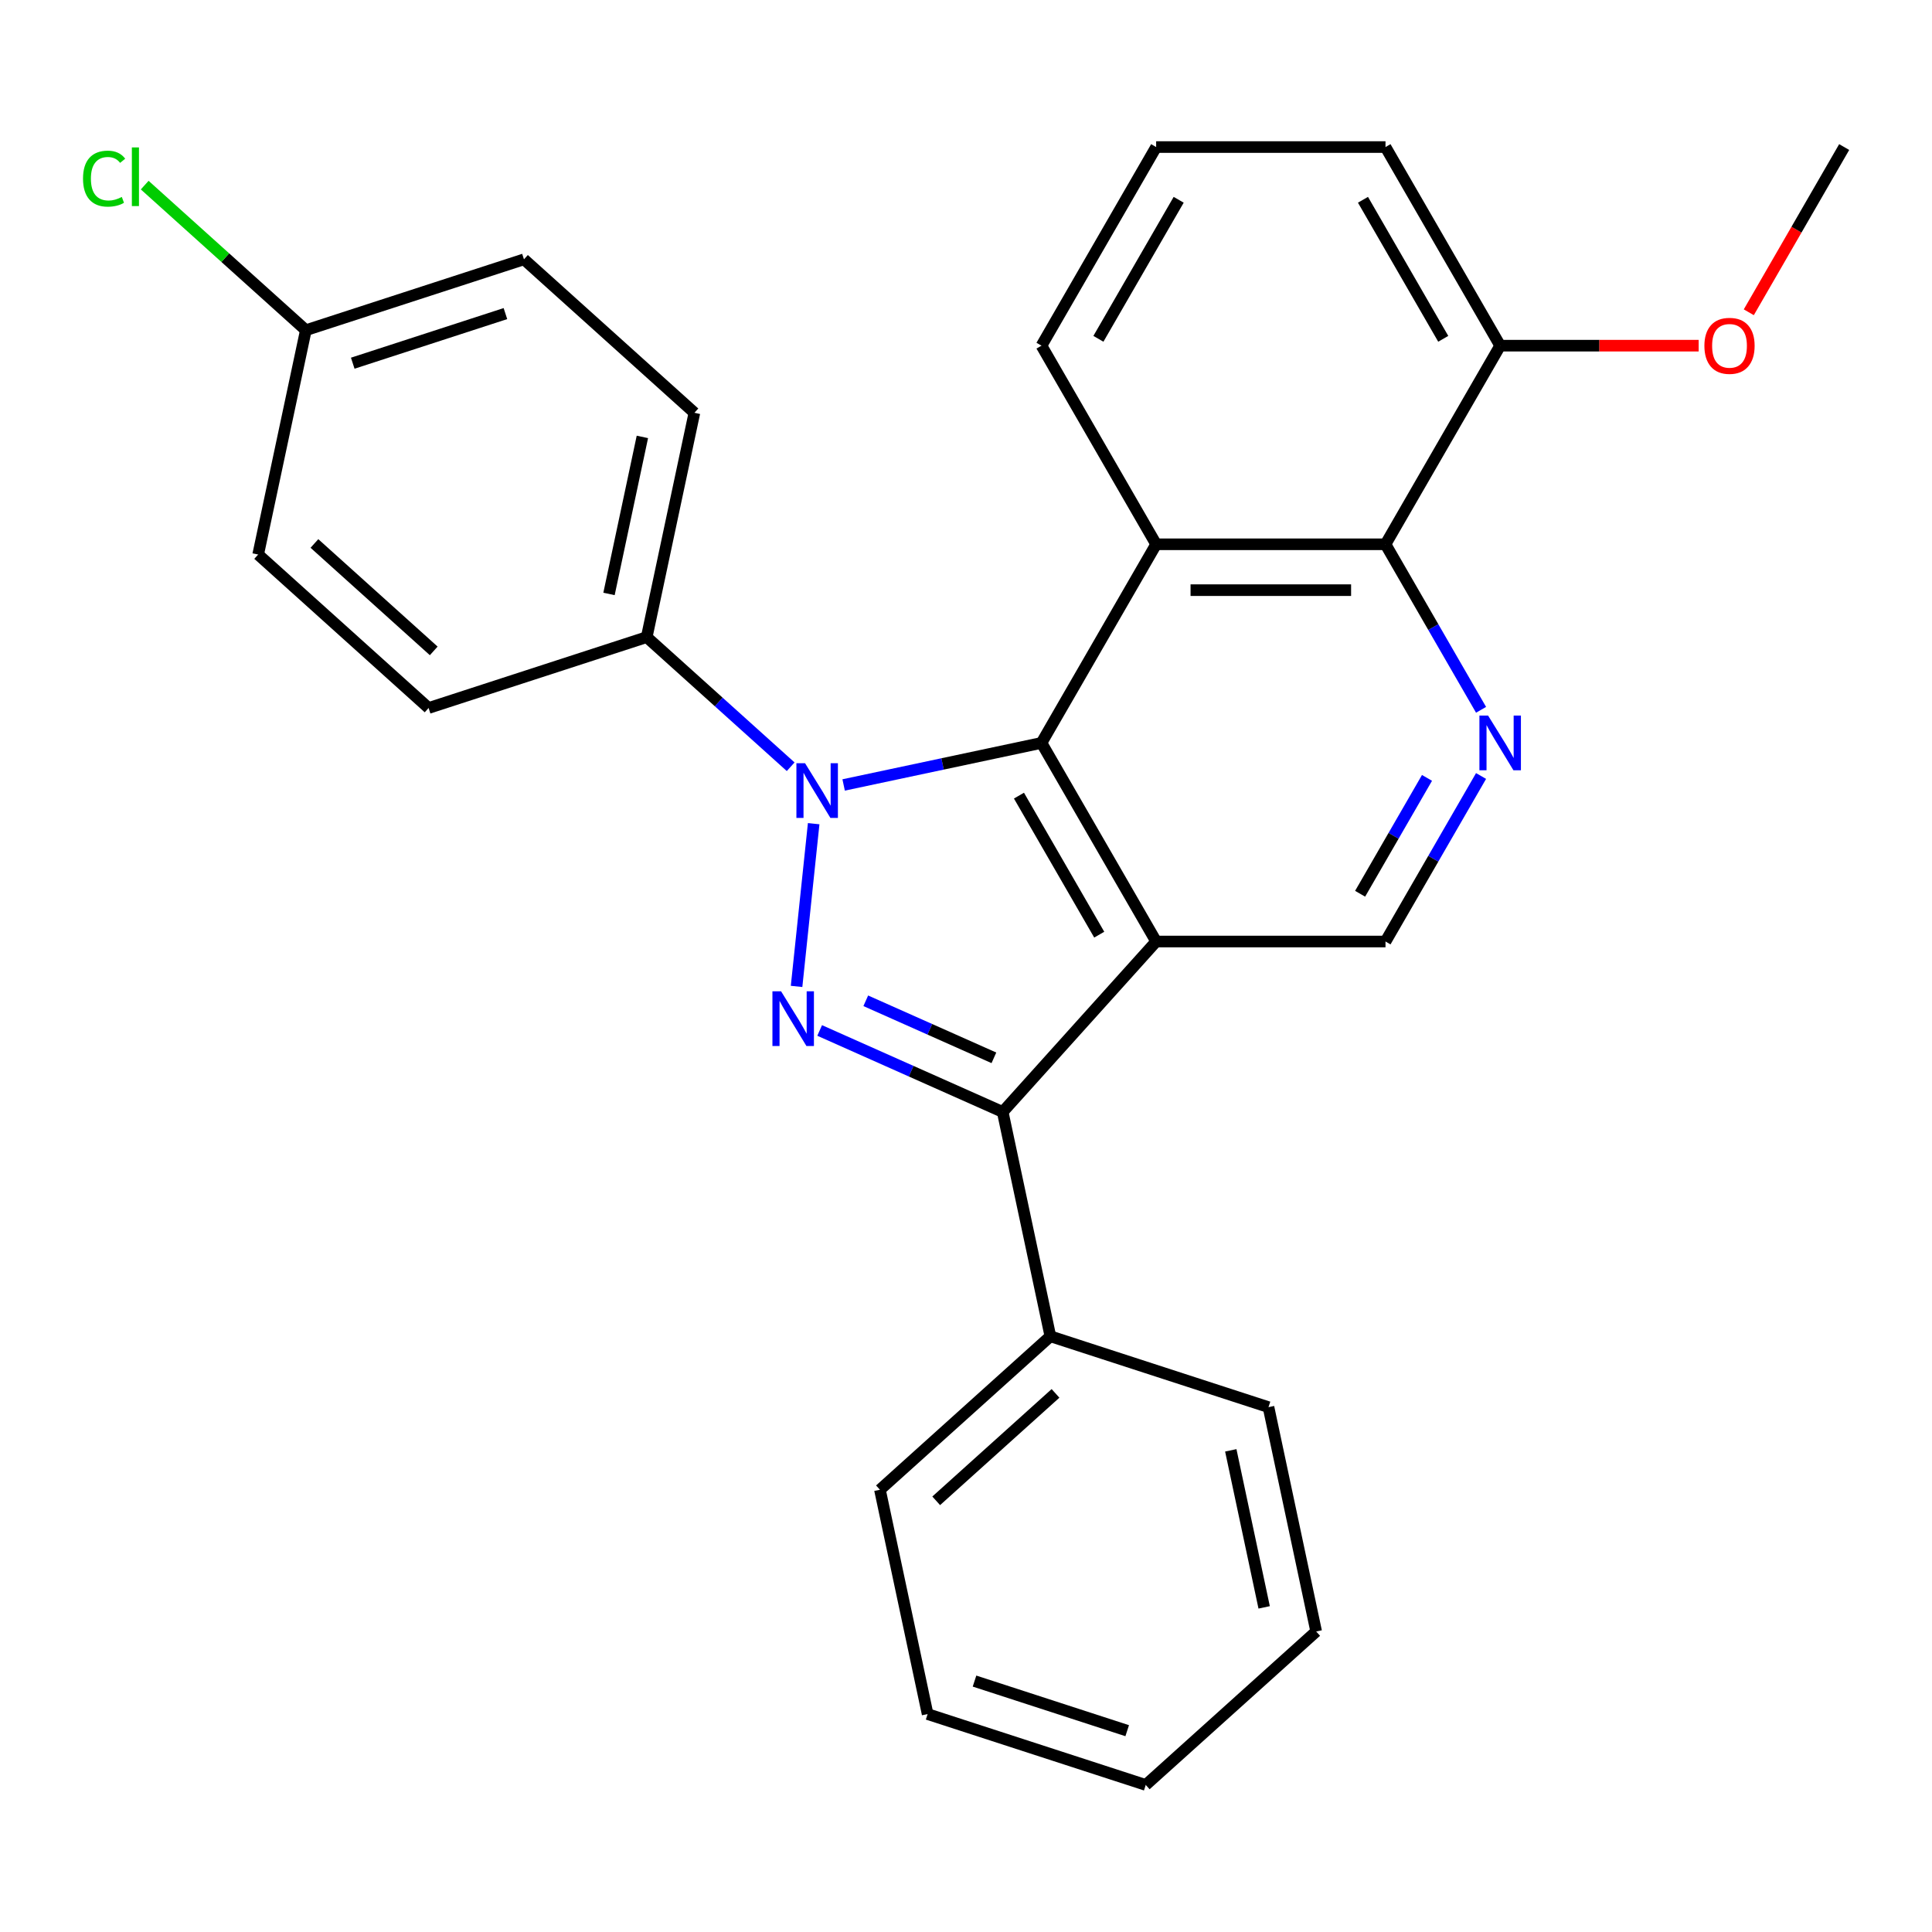 <?xml version='1.0' encoding='iso-8859-1'?>
<svg version='1.1' baseProfile='full'
              xmlns='http://www.w3.org/2000/svg'
                      xmlns:rdkit='http://www.rdkit.org/xml'
                      xmlns:xlink='http://www.w3.org/1999/xlink'
                  xml:space='preserve'
width='1000px' height='1000px' viewBox='0 0 1000 1000'>
<!-- END OF HEADER -->
<rect style='opacity:1.0;fill:#FFFFFF;stroke:none' width='1000' height='1000' x='0' y='0'> </rect>
<path class='bond-1' d='M 436.665,406.292 L 487.868,395.409' style='fill:none;fill-rule:evenodd;stroke:#0000FF;stroke-width:6px;stroke-linecap:butt;stroke-linejoin:miter;stroke-opacity:1' />
<path class='bond-1' d='M 487.868,395.409 L 539.071,384.526' style='fill:none;fill-rule:evenodd;stroke:#000000;stroke-width:6px;stroke-linecap:butt;stroke-linejoin:miter;stroke-opacity:1' />
<path class='bond-2' d='M 421.157,426.334 L 412.304,510.566' style='fill:none;fill-rule:evenodd;stroke:#0000FF;stroke-width:6px;stroke-linecap:butt;stroke-linejoin:miter;stroke-opacity:1' />
<path class='bond-8' d='M 409.25,396.864 L 371.996,363.32' style='fill:none;fill-rule:evenodd;stroke:#0000FF;stroke-width:6px;stroke-linecap:butt;stroke-linejoin:miter;stroke-opacity:1' />
<path class='bond-8' d='M 371.996,363.32 L 334.741,329.776' style='fill:none;fill-rule:evenodd;stroke:#000000;stroke-width:6px;stroke-linecap:butt;stroke-linejoin:miter;stroke-opacity:1' />
<path class='bond-0' d='M 598.424,487.329 L 539.071,384.526' style='fill:none;fill-rule:evenodd;stroke:#000000;stroke-width:6px;stroke-linecap:butt;stroke-linejoin:miter;stroke-opacity:1' />
<path class='bond-0' d='M 568.961,483.779 L 527.413,411.817' style='fill:none;fill-rule:evenodd;stroke:#000000;stroke-width:6px;stroke-linecap:butt;stroke-linejoin:miter;stroke-opacity:1' />
<path class='bond-7' d='M 598.424,487.329 L 717.131,487.329' style='fill:none;fill-rule:evenodd;stroke:#000000;stroke-width:6px;stroke-linecap:butt;stroke-linejoin:miter;stroke-opacity:1' />
<path class='bond-27' d='M 598.424,487.329 L 518.994,575.545' style='fill:none;fill-rule:evenodd;stroke:#000000;stroke-width:6px;stroke-linecap:butt;stroke-linejoin:miter;stroke-opacity:1' />
<path class='bond-4' d='M 539.071,384.526 L 598.424,281.722' style='fill:none;fill-rule:evenodd;stroke:#000000;stroke-width:6px;stroke-linecap:butt;stroke-linejoin:miter;stroke-opacity:1' />
<path class='bond-3' d='M 424.257,533.366 L 471.625,554.456' style='fill:none;fill-rule:evenodd;stroke:#0000FF;stroke-width:6px;stroke-linecap:butt;stroke-linejoin:miter;stroke-opacity:1' />
<path class='bond-3' d='M 471.625,554.456 L 518.994,575.545' style='fill:none;fill-rule:evenodd;stroke:#000000;stroke-width:6px;stroke-linecap:butt;stroke-linejoin:miter;stroke-opacity:1' />
<path class='bond-3' d='M 448.124,518.004 L 481.282,532.767' style='fill:none;fill-rule:evenodd;stroke:#0000FF;stroke-width:6px;stroke-linecap:butt;stroke-linejoin:miter;stroke-opacity:1' />
<path class='bond-3' d='M 481.282,532.767 L 514.44,547.53' style='fill:none;fill-rule:evenodd;stroke:#000000;stroke-width:6px;stroke-linecap:butt;stroke-linejoin:miter;stroke-opacity:1' />
<path class='bond-9' d='M 518.994,575.545 L 543.674,691.658' style='fill:none;fill-rule:evenodd;stroke:#000000;stroke-width:6px;stroke-linecap:butt;stroke-linejoin:miter;stroke-opacity:1' />
<path class='bond-6' d='M 598.424,281.722 L 717.131,281.722' style='fill:none;fill-rule:evenodd;stroke:#000000;stroke-width:6px;stroke-linecap:butt;stroke-linejoin:miter;stroke-opacity:1' />
<path class='bond-6' d='M 616.23,305.464 L 699.325,305.464' style='fill:none;fill-rule:evenodd;stroke:#000000;stroke-width:6px;stroke-linecap:butt;stroke-linejoin:miter;stroke-opacity:1' />
<path class='bond-13' d='M 598.424,281.722 L 539.071,178.919' style='fill:none;fill-rule:evenodd;stroke:#000000;stroke-width:6px;stroke-linecap:butt;stroke-linejoin:miter;stroke-opacity:1' />
<path class='bond-5' d='M 766.596,367.398 L 741.864,324.56' style='fill:none;fill-rule:evenodd;stroke:#0000FF;stroke-width:6px;stroke-linecap:butt;stroke-linejoin:miter;stroke-opacity:1' />
<path class='bond-5' d='M 741.864,324.56 L 717.131,281.722' style='fill:none;fill-rule:evenodd;stroke:#000000;stroke-width:6px;stroke-linecap:butt;stroke-linejoin:miter;stroke-opacity:1' />
<path class='bond-29' d='M 766.596,401.653 L 741.864,444.491' style='fill:none;fill-rule:evenodd;stroke:#0000FF;stroke-width:6px;stroke-linecap:butt;stroke-linejoin:miter;stroke-opacity:1' />
<path class='bond-29' d='M 741.864,444.491 L 717.131,487.329' style='fill:none;fill-rule:evenodd;stroke:#000000;stroke-width:6px;stroke-linecap:butt;stroke-linejoin:miter;stroke-opacity:1' />
<path class='bond-29' d='M 738.616,402.634 L 721.303,432.62' style='fill:none;fill-rule:evenodd;stroke:#0000FF;stroke-width:6px;stroke-linecap:butt;stroke-linejoin:miter;stroke-opacity:1' />
<path class='bond-29' d='M 721.303,432.62 L 703.99,462.607' style='fill:none;fill-rule:evenodd;stroke:#000000;stroke-width:6px;stroke-linecap:butt;stroke-linejoin:miter;stroke-opacity:1' />
<path class='bond-10' d='M 717.131,281.722 L 776.485,178.919' style='fill:none;fill-rule:evenodd;stroke:#000000;stroke-width:6px;stroke-linecap:butt;stroke-linejoin:miter;stroke-opacity:1' />
<path class='bond-11' d='M 334.741,329.776 L 359.422,213.663' style='fill:none;fill-rule:evenodd;stroke:#000000;stroke-width:6px;stroke-linecap:butt;stroke-linejoin:miter;stroke-opacity:1' />
<path class='bond-11' d='M 315.221,307.422 L 332.497,226.143' style='fill:none;fill-rule:evenodd;stroke:#000000;stroke-width:6px;stroke-linecap:butt;stroke-linejoin:miter;stroke-opacity:1' />
<path class='bond-12' d='M 334.741,329.776 L 221.844,366.458' style='fill:none;fill-rule:evenodd;stroke:#000000;stroke-width:6px;stroke-linecap:butt;stroke-linejoin:miter;stroke-opacity:1' />
<path class='bond-21' d='M 543.674,691.658 L 455.458,771.089' style='fill:none;fill-rule:evenodd;stroke:#000000;stroke-width:6px;stroke-linecap:butt;stroke-linejoin:miter;stroke-opacity:1' />
<path class='bond-21' d='M 546.328,721.216 L 484.576,776.818' style='fill:none;fill-rule:evenodd;stroke:#000000;stroke-width:6px;stroke-linecap:butt;stroke-linejoin:miter;stroke-opacity:1' />
<path class='bond-22' d='M 543.674,691.658 L 656.571,728.341' style='fill:none;fill-rule:evenodd;stroke:#000000;stroke-width:6px;stroke-linecap:butt;stroke-linejoin:miter;stroke-opacity:1' />
<path class='bond-18' d='M 776.485,178.919 L 827.855,178.919' style='fill:none;fill-rule:evenodd;stroke:#000000;stroke-width:6px;stroke-linecap:butt;stroke-linejoin:miter;stroke-opacity:1' />
<path class='bond-18' d='M 827.855,178.919 L 879.224,178.919' style='fill:none;fill-rule:evenodd;stroke:#FF0000;stroke-width:6px;stroke-linecap:butt;stroke-linejoin:miter;stroke-opacity:1' />
<path class='bond-30' d='M 776.485,178.919 L 717.131,76.115' style='fill:none;fill-rule:evenodd;stroke:#000000;stroke-width:6px;stroke-linecap:butt;stroke-linejoin:miter;stroke-opacity:1' />
<path class='bond-30' d='M 747.021,175.369 L 705.474,103.407' style='fill:none;fill-rule:evenodd;stroke:#000000;stroke-width:6px;stroke-linecap:butt;stroke-linejoin:miter;stroke-opacity:1' />
<path class='bond-16' d='M 359.422,213.663 L 271.205,134.232' style='fill:none;fill-rule:evenodd;stroke:#000000;stroke-width:6px;stroke-linecap:butt;stroke-linejoin:miter;stroke-opacity:1' />
<path class='bond-15' d='M 221.844,366.458 L 133.627,287.028' style='fill:none;fill-rule:evenodd;stroke:#000000;stroke-width:6px;stroke-linecap:butt;stroke-linejoin:miter;stroke-opacity:1' />
<path class='bond-15' d='M 224.498,336.9 L 162.746,281.299' style='fill:none;fill-rule:evenodd;stroke:#000000;stroke-width:6px;stroke-linecap:butt;stroke-linejoin:miter;stroke-opacity:1' />
<path class='bond-19' d='M 539.071,178.919 L 598.424,76.115' style='fill:none;fill-rule:evenodd;stroke:#000000;stroke-width:6px;stroke-linecap:butt;stroke-linejoin:miter;stroke-opacity:1' />
<path class='bond-19' d='M 568.534,175.369 L 610.082,103.407' style='fill:none;fill-rule:evenodd;stroke:#000000;stroke-width:6px;stroke-linecap:butt;stroke-linejoin:miter;stroke-opacity:1' />
<path class='bond-14' d='M 158.308,170.914 L 133.627,287.028' style='fill:none;fill-rule:evenodd;stroke:#000000;stroke-width:6px;stroke-linecap:butt;stroke-linejoin:miter;stroke-opacity:1' />
<path class='bond-17' d='M 158.308,170.914 L 116.604,133.364' style='fill:none;fill-rule:evenodd;stroke:#000000;stroke-width:6px;stroke-linecap:butt;stroke-linejoin:miter;stroke-opacity:1' />
<path class='bond-17' d='M 116.604,133.364 L 74.899,95.813' style='fill:none;fill-rule:evenodd;stroke:#00CC00;stroke-width:6px;stroke-linecap:butt;stroke-linejoin:miter;stroke-opacity:1' />
<path class='bond-28' d='M 158.308,170.914 L 271.205,134.232' style='fill:none;fill-rule:evenodd;stroke:#000000;stroke-width:6px;stroke-linecap:butt;stroke-linejoin:miter;stroke-opacity:1' />
<path class='bond-28' d='M 182.579,187.992 L 261.607,162.314' style='fill:none;fill-rule:evenodd;stroke:#000000;stroke-width:6px;stroke-linecap:butt;stroke-linejoin:miter;stroke-opacity:1' />
<path class='bond-23' d='M 905.173,161.631 L 929.859,118.873' style='fill:none;fill-rule:evenodd;stroke:#FF0000;stroke-width:6px;stroke-linecap:butt;stroke-linejoin:miter;stroke-opacity:1' />
<path class='bond-23' d='M 929.859,118.873 L 954.545,76.115' style='fill:none;fill-rule:evenodd;stroke:#000000;stroke-width:6px;stroke-linecap:butt;stroke-linejoin:miter;stroke-opacity:1' />
<path class='bond-20' d='M 598.424,76.115 L 717.131,76.115' style='fill:none;fill-rule:evenodd;stroke:#000000;stroke-width:6px;stroke-linecap:butt;stroke-linejoin:miter;stroke-opacity:1' />
<path class='bond-24' d='M 455.458,771.089 L 480.138,887.202' style='fill:none;fill-rule:evenodd;stroke:#000000;stroke-width:6px;stroke-linecap:butt;stroke-linejoin:miter;stroke-opacity:1' />
<path class='bond-25' d='M 656.571,728.341 L 681.252,844.454' style='fill:none;fill-rule:evenodd;stroke:#000000;stroke-width:6px;stroke-linecap:butt;stroke-linejoin:miter;stroke-opacity:1' />
<path class='bond-25' d='M 637.051,750.694 L 654.327,831.973' style='fill:none;fill-rule:evenodd;stroke:#000000;stroke-width:6px;stroke-linecap:butt;stroke-linejoin:miter;stroke-opacity:1' />
<path class='bond-31' d='M 480.138,887.202 L 593.035,923.885' style='fill:none;fill-rule:evenodd;stroke:#000000;stroke-width:6px;stroke-linecap:butt;stroke-linejoin:miter;stroke-opacity:1' />
<path class='bond-31' d='M 504.409,870.125 L 583.437,895.803' style='fill:none;fill-rule:evenodd;stroke:#000000;stroke-width:6px;stroke-linecap:butt;stroke-linejoin:miter;stroke-opacity:1' />
<path class='bond-26' d='M 681.252,844.454 L 593.035,923.885' style='fill:none;fill-rule:evenodd;stroke:#000000;stroke-width:6px;stroke-linecap:butt;stroke-linejoin:miter;stroke-opacity:1' />
<path  class='atom-0' d='M 416.698 395.046
L 425.978 410.046
Q 426.898 411.526, 428.378 414.206
Q 429.858 416.886, 429.938 417.046
L 429.938 395.046
L 433.698 395.046
L 433.698 423.366
L 429.818 423.366
L 419.858 406.966
Q 418.698 405.046, 417.458 402.846
Q 416.258 400.646, 415.898 399.966
L 415.898 423.366
L 412.218 423.366
L 412.218 395.046
L 416.698 395.046
' fill='#0000FF'/>
<path  class='atom-3' d='M 404.289 513.103
L 413.569 528.103
Q 414.489 529.583, 415.969 532.263
Q 417.449 534.943, 417.529 535.103
L 417.529 513.103
L 421.289 513.103
L 421.289 541.423
L 417.409 541.423
L 407.449 525.023
Q 406.289 523.103, 405.049 520.903
Q 403.849 518.703, 403.489 518.023
L 403.489 541.423
L 399.809 541.423
L 399.809 513.103
L 404.289 513.103
' fill='#0000FF'/>
<path  class='atom-6' d='M 770.225 370.366
L 779.505 385.366
Q 780.425 386.846, 781.905 389.526
Q 783.385 392.206, 783.465 392.366
L 783.465 370.366
L 787.225 370.366
L 787.225 398.686
L 783.345 398.686
L 773.385 382.286
Q 772.225 380.366, 770.985 378.166
Q 769.785 375.966, 769.425 375.286
L 769.425 398.686
L 765.745 398.686
L 765.745 370.366
L 770.225 370.366
' fill='#0000FF'/>
<path  class='atom-18' d='M 42.971 92.464
Q 42.971 85.424, 46.251 81.744
Q 49.571 78.024, 55.851 78.024
Q 61.691 78.024, 64.811 82.144
L 62.171 84.304
Q 59.891 81.304, 55.851 81.304
Q 51.571 81.304, 49.291 84.184
Q 47.051 87.024, 47.051 92.464
Q 47.051 98.064, 49.371 100.944
Q 51.731 103.824, 56.291 103.824
Q 59.411 103.824, 63.051 101.944
L 64.171 104.944
Q 62.691 105.904, 60.451 106.464
Q 58.211 107.024, 55.731 107.024
Q 49.571 107.024, 46.251 103.264
Q 42.971 99.504, 42.971 92.464
' fill='#00CC00'/>
<path  class='atom-18' d='M 68.251 76.304
L 71.931 76.304
L 71.931 106.664
L 68.251 106.664
L 68.251 76.304
' fill='#00CC00'/>
<path  class='atom-19' d='M 882.192 178.999
Q 882.192 172.199, 885.552 168.399
Q 888.912 164.599, 895.192 164.599
Q 901.472 164.599, 904.832 168.399
Q 908.192 172.199, 908.192 178.999
Q 908.192 185.879, 904.792 189.799
Q 901.392 193.679, 895.192 193.679
Q 888.952 193.679, 885.552 189.799
Q 882.192 185.919, 882.192 178.999
M 895.192 190.479
Q 899.512 190.479, 901.832 187.599
Q 904.192 184.679, 904.192 178.999
Q 904.192 173.439, 901.832 170.639
Q 899.512 167.799, 895.192 167.799
Q 890.872 167.799, 888.512 170.599
Q 886.192 173.399, 886.192 178.999
Q 886.192 184.719, 888.512 187.599
Q 890.872 190.479, 895.192 190.479
' fill='#FF0000'/>
</svg>
